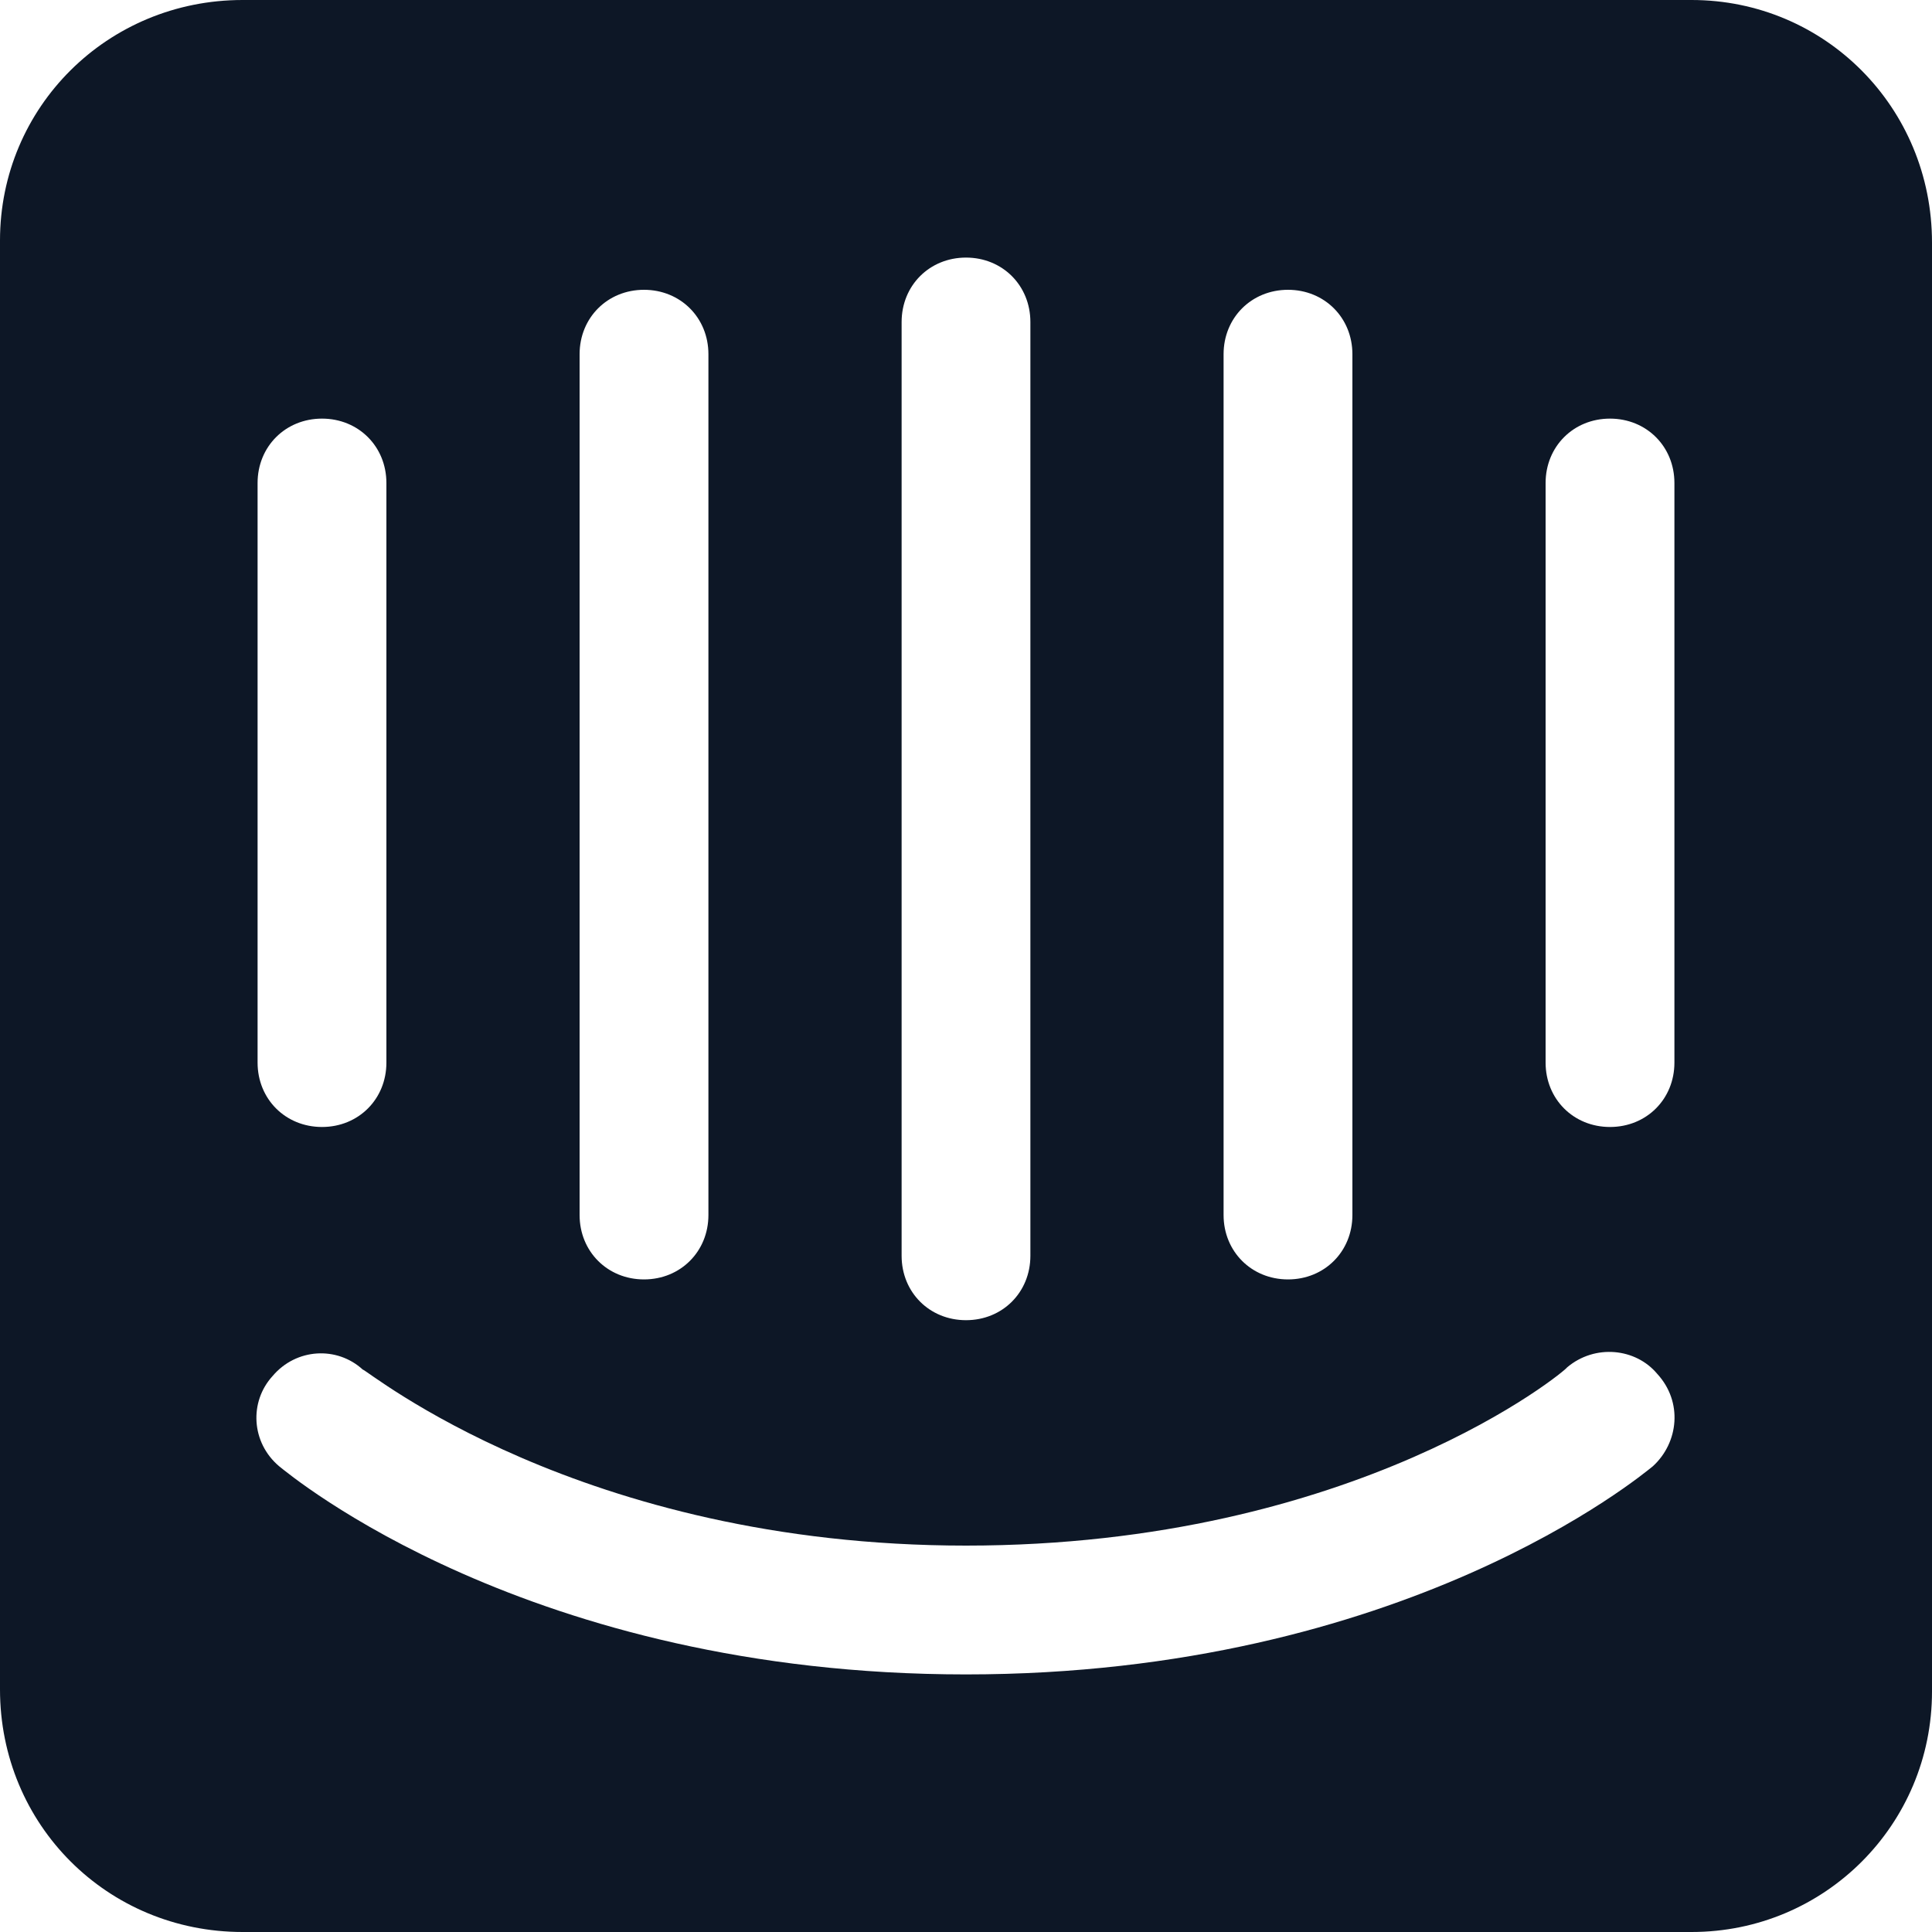 <svg width="40" height="40" viewBox="0 0 40 40" fill="none" xmlns="http://www.w3.org/2000/svg">
<path d="M35.022 0H5.022C2.222 0 0 2.222 0 4.978V34.978C0 37.778 2.222 40 5.022 40H35.022C37.778 40 40 37.778 40 35.022V5.022C40 2.222 37.778 0 35.022 0ZM25.333 7.333C25.333 6.578 25.911 6 26.667 6C27.422 6 28 6.578 28 7.333V25.156C28 25.911 27.422 26.489 26.667 26.489C25.911 26.489 25.333 25.911 25.333 25.156V7.333ZM18.667 6.667C18.667 5.911 19.244 5.333 20 5.333C20.756 5.333 21.333 5.911 21.333 6.667V26C21.333 26.756 20.756 27.333 20 27.333C19.244 27.333 18.667 26.756 18.667 26V6.667ZM12 7.333C12 6.578 12.578 6 13.333 6C14.089 6 14.667 6.578 14.667 7.333V25.156C14.667 25.911 14.089 26.489 13.333 26.489C12.578 26.489 12 25.911 12 25.156V7.333ZM5.333 10C5.333 9.244 5.911 8.667 6.667 8.667C7.422 8.667 8 9.244 8 10V22C8 22.756 7.422 23.333 6.667 23.333C5.911 23.333 5.333 22.756 5.333 22V10ZM34.222 30.356C34 30.533 29.067 34.667 20 34.667C10.933 34.667 6 30.533 5.778 30.356C5.2 29.867 5.156 29.022 5.644 28.489C6.133 27.911 6.978 27.867 7.511 28.356C7.6 28.356 12 32 20 32C28.089 32 32.444 28.356 32.444 28.311C33.022 27.822 33.867 27.911 34.311 28.444C34.844 29.022 34.756 29.867 34.222 30.356ZM34.667 22C34.667 22.756 34.089 23.333 33.333 23.333C32.578 23.333 32 22.756 32 22V10C32 9.244 32.578 8.667 33.333 8.667C34.089 8.667 34.667 9.244 34.667 10V22Z" fill="#0D1726"/>
</svg>
